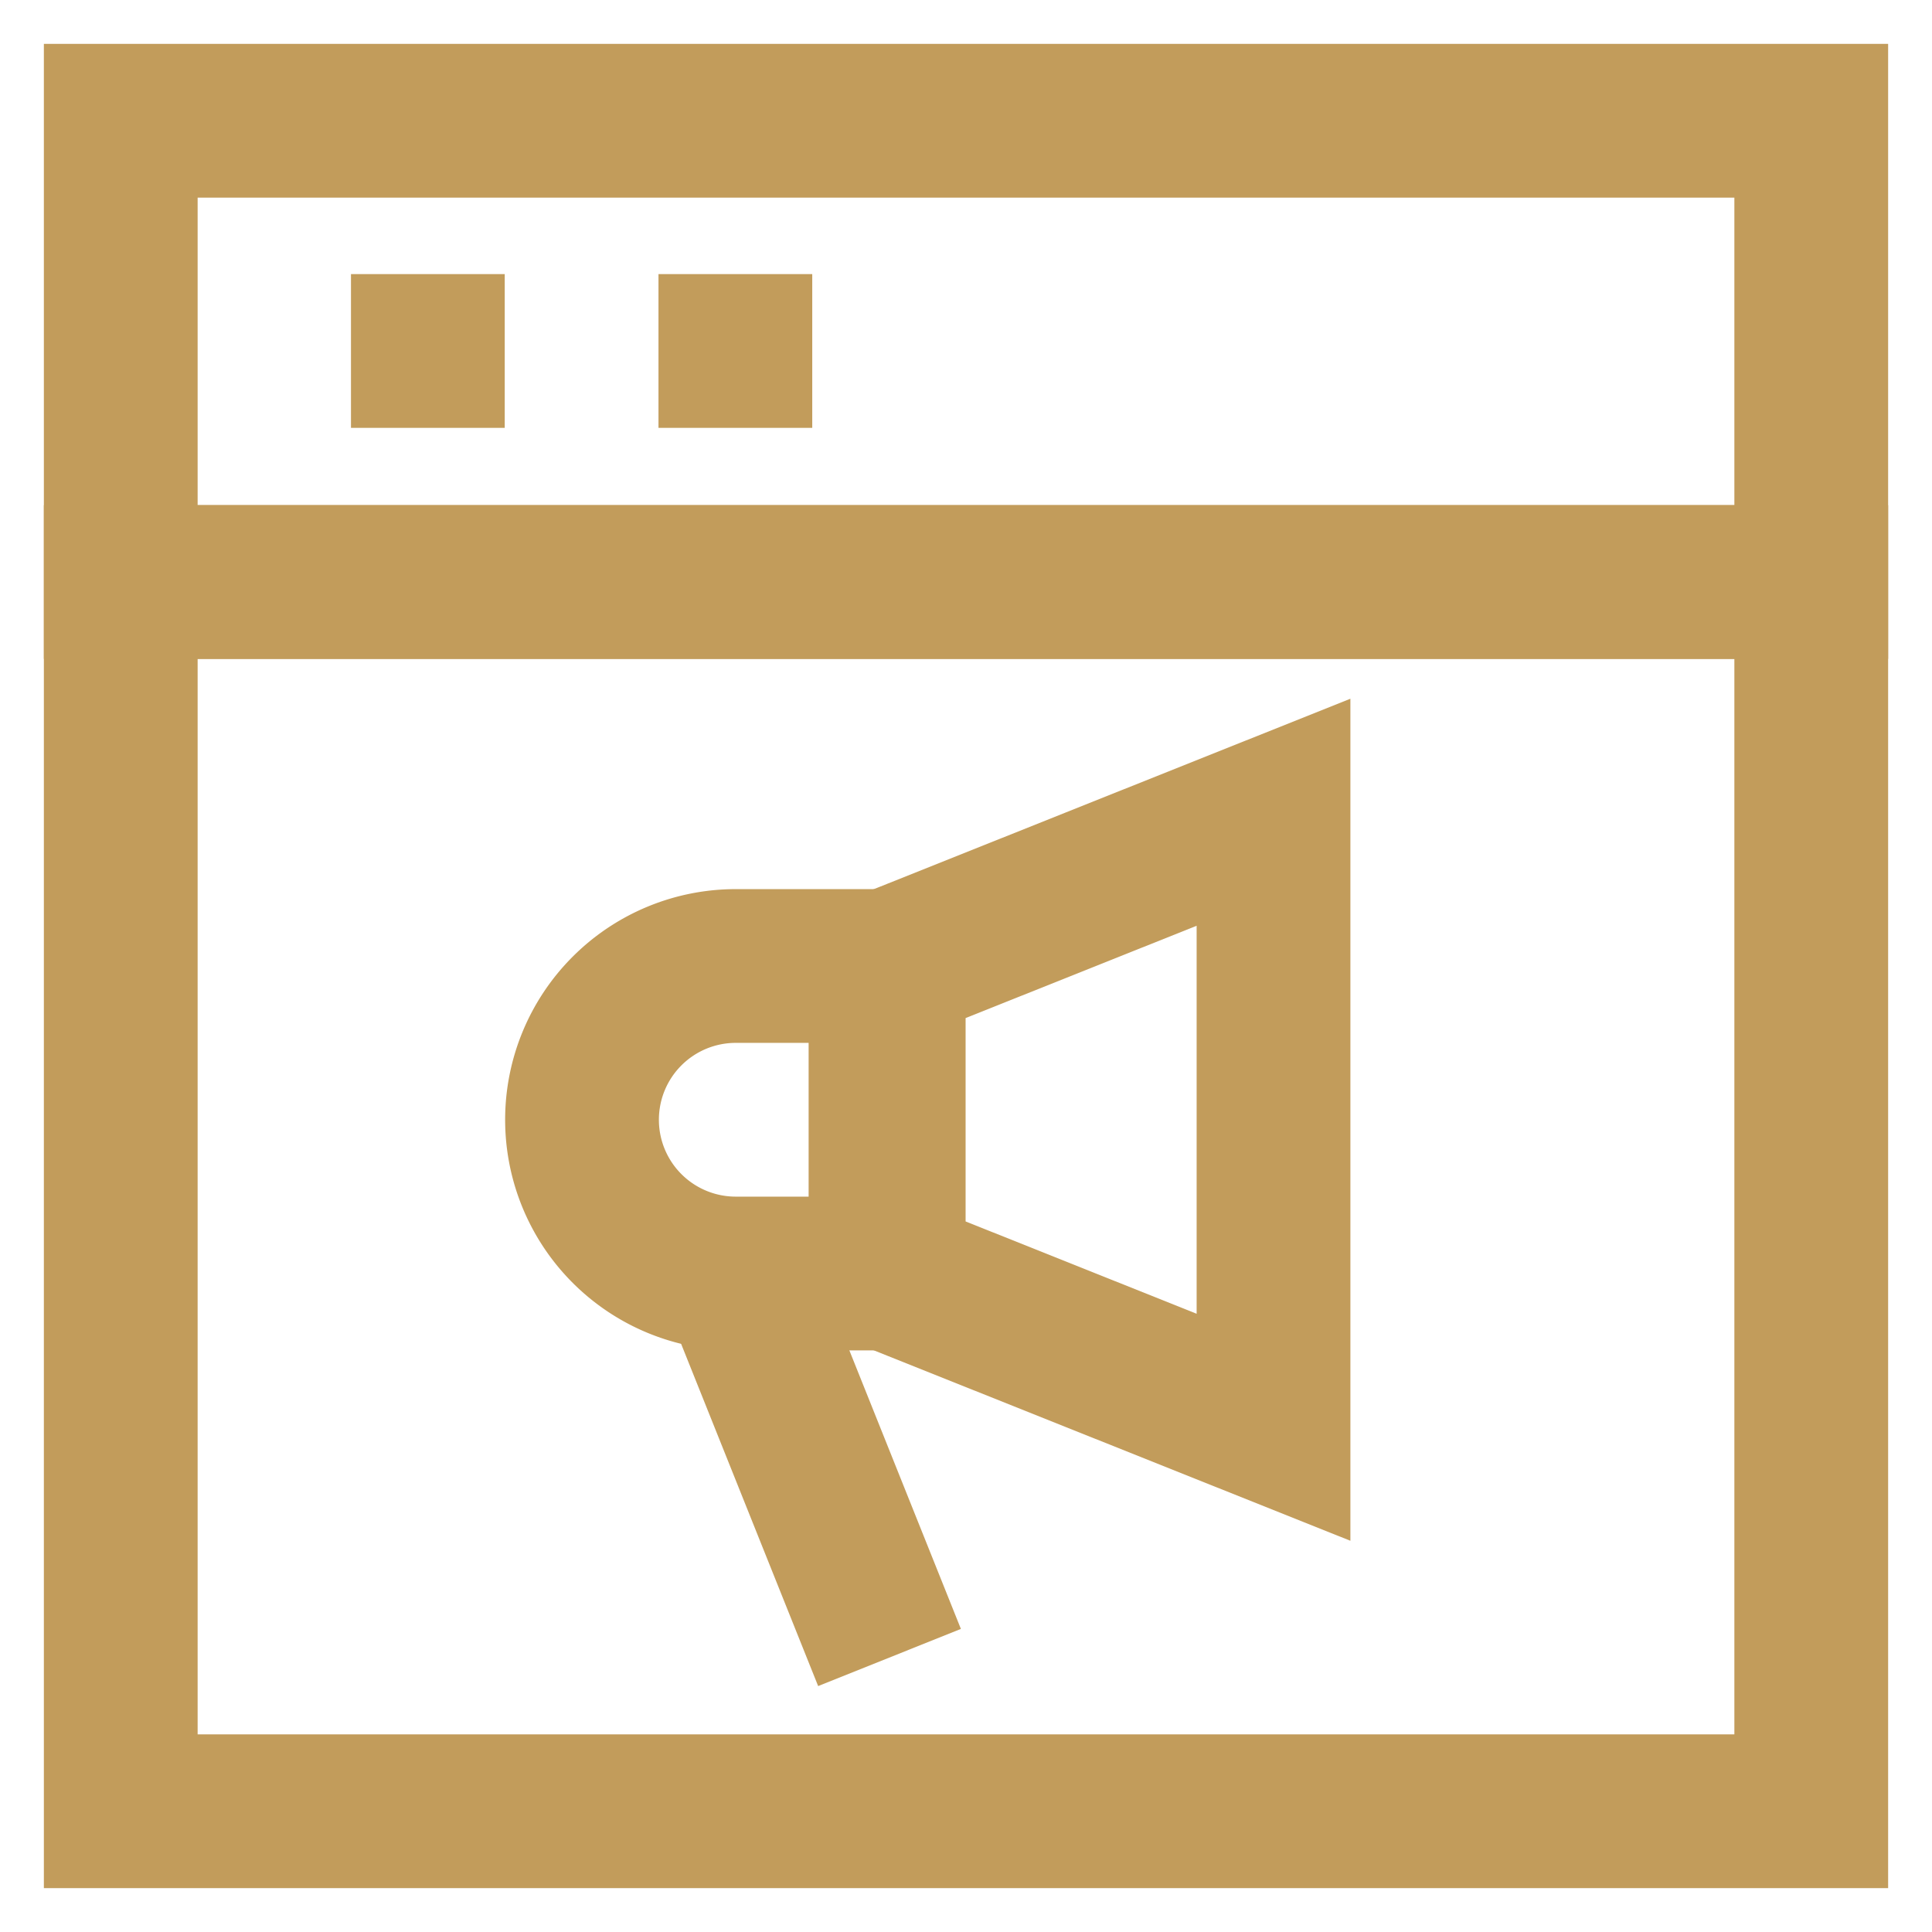 <?xml version="1.0" encoding="UTF-8"?> <!-- Uploaded to: SVG Repo, www.svgrepo.com, Transformed by: SVG Repo Mixer Tools --> <svg xmlns="http://www.w3.org/2000/svg" width="800px" height="800px" viewBox="0 0 24 24" id="Layer_1" data-name="Layer 1" fill="#000000"><g id="SVGRepo_bgCarrier" stroke-width="0"></g><g id="SVGRepo_tracerCarrier" stroke-linecap="round" stroke-linejoin="round"></g><g id="SVGRepo_iconCarrier"><defs><style>.cls-1{fill:none;stroke:#c29c5b;stroke-miterlimit:10;stroke-width:1.91px;}</style></defs><rect class="cls-1" x="1.5" y="1.5" width="21" height="5.73"></rect><rect class="cls-1" x="1.5" y="7.23" width="21" height="15.27"></rect><path class="cls-1" d="M9.14,12H11a0,0,0,0,1,0,0v3.82a0,0,0,0,1,0,0H9.14a1.91,1.91,0,0,1-1.91-1.91v0A1.91,1.91,0,0,1,9.14,12Z"></path><polygon class="cls-1" points="11.04 12 15.82 10.09 15.82 17.73 11.04 15.82 11.04 12"></polygon><line class="cls-1" x1="11.05" y1="20.59" x2="9.14" y2="15.82"></line><line class="cls-1" x1="4.36" y1="4.36" x2="6.27" y2="4.36"></line><line class="cls-1" x1="8.18" y1="4.36" x2="10.09" y2="4.36"></line></g></svg> 